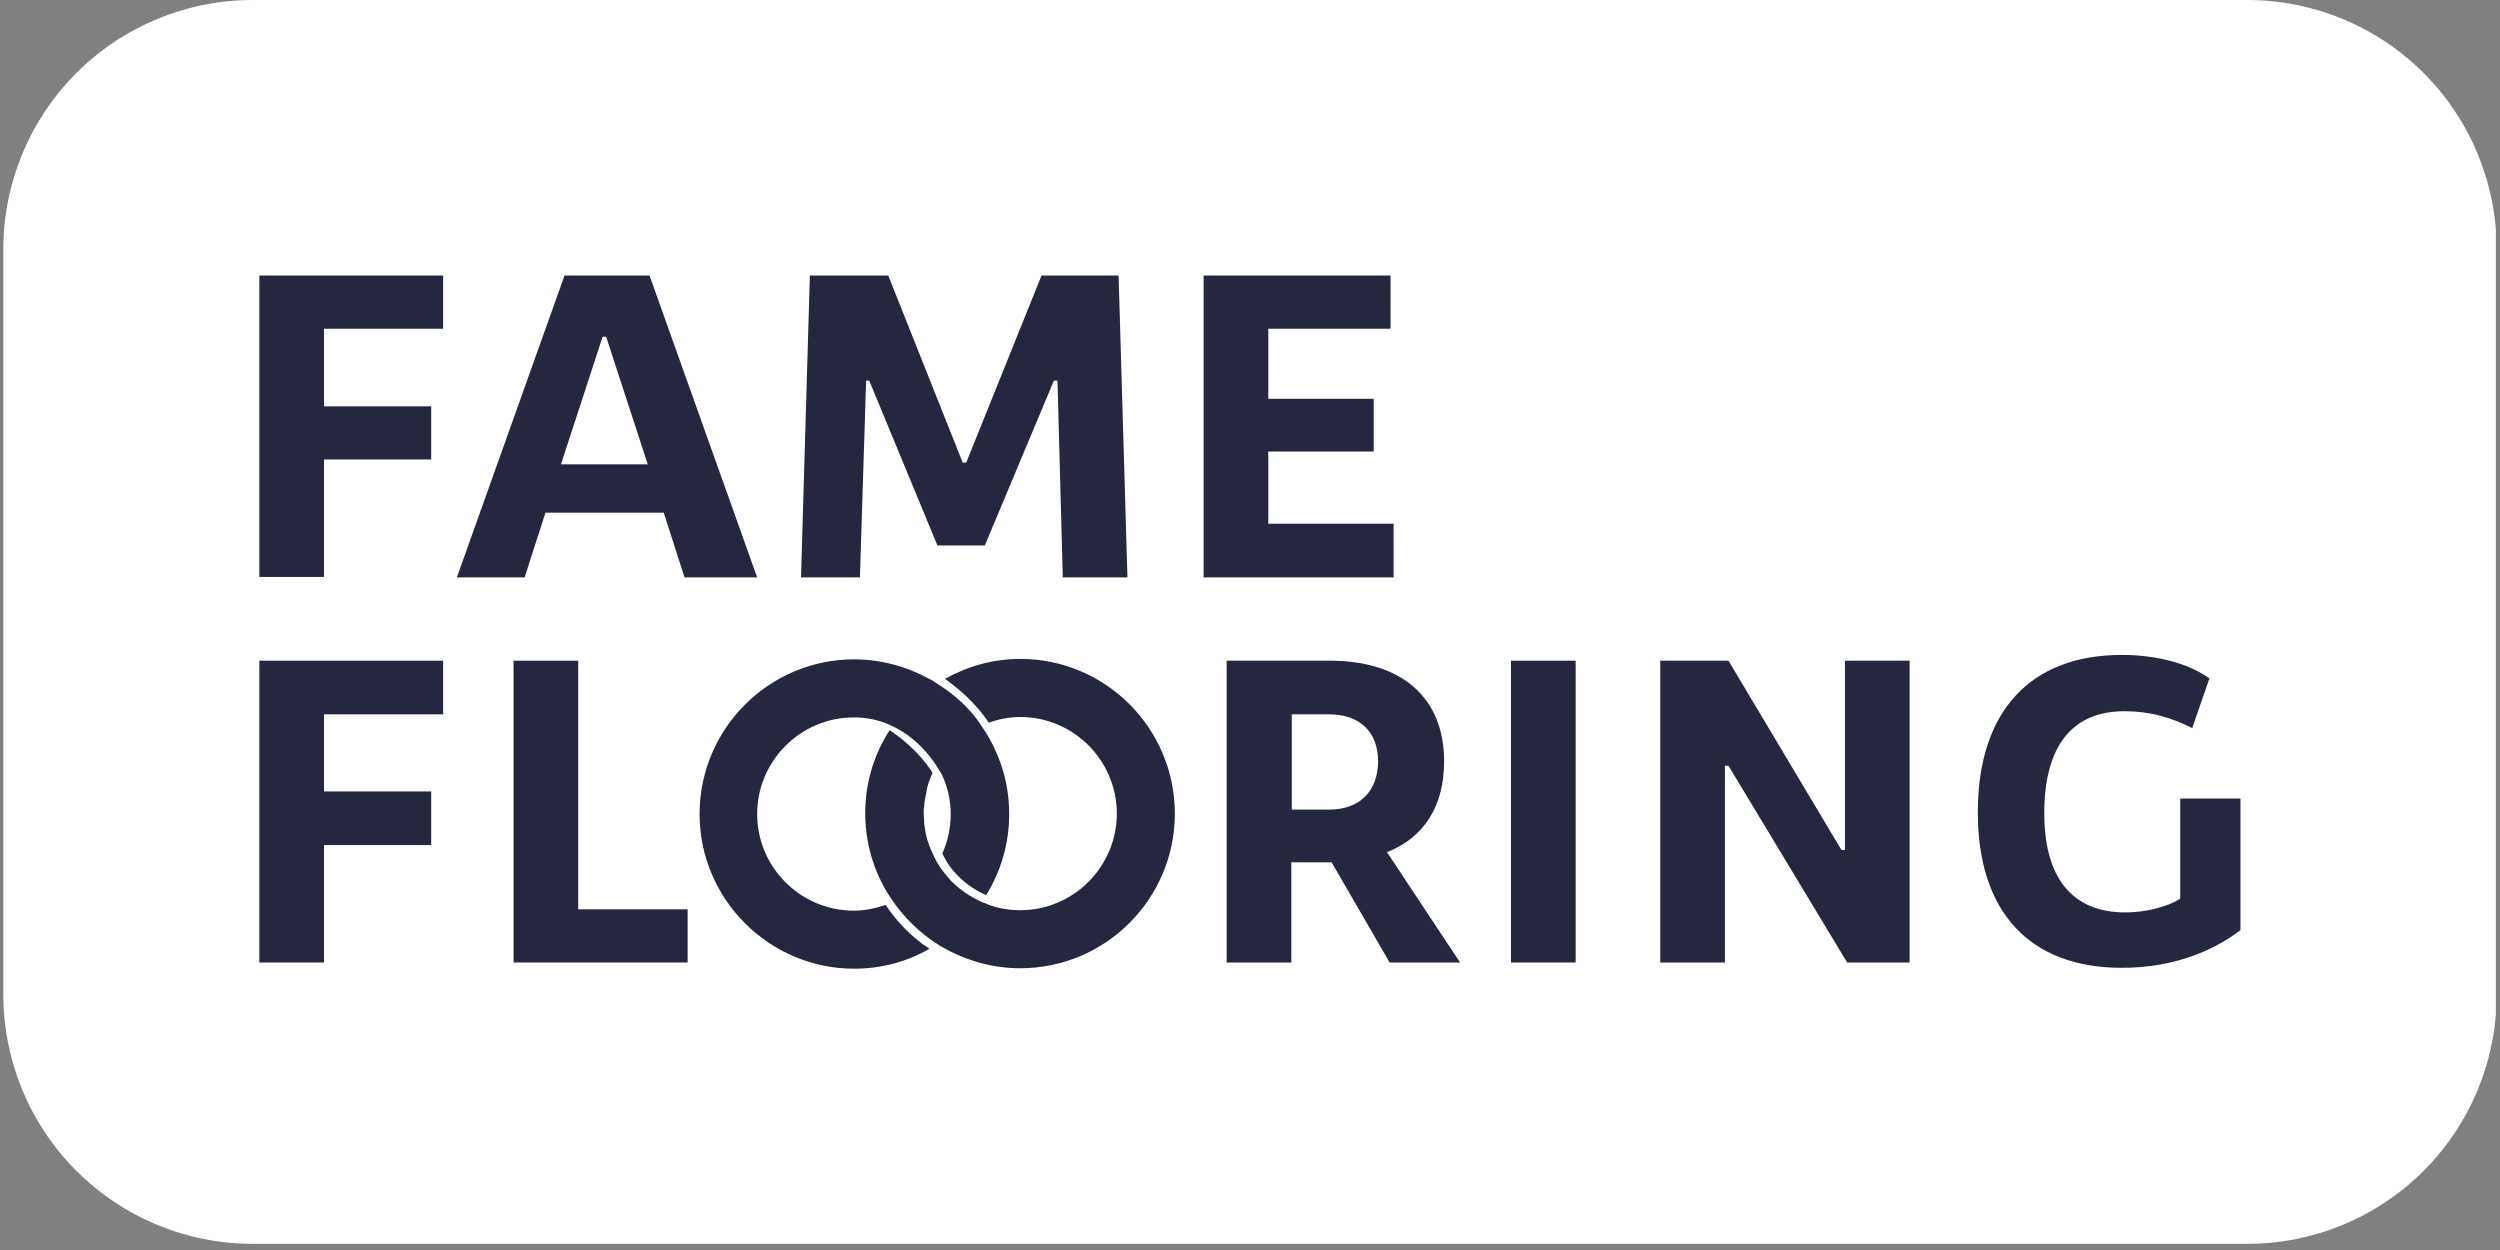 <svg xmlns="http://www.w3.org/2000/svg" xmlns:xlink="http://www.w3.org/1999/xlink" width="500" zoomAndPan="magnify" viewBox="0 0 375 187.5" height="250" preserveAspectRatio="xMidYMid meet" version="1.0"><rect x="0" y="0" width="375" height="187.5" fill="#808080" stroke="none"/><defs><clipPath id="f9fc6d54b3"><path d="M 0.5 0 L 374.5 0 L 374.5 186.578 L 0.5 186.578 Z M 0.5 0 " clip-rule="nonzero"/></clipPath><clipPath id="fc3df86cc1"><path d="M 374.5 37.398 L 374.5 149.176 C 374.5 159.094 370.562 168.609 363.547 175.621 C 356.531 182.637 347.02 186.578 337.102 186.578 L 37.898 186.578 C 27.98 186.578 18.469 182.637 11.453 175.621 C 4.438 168.609 0.5 159.094 0.5 149.176 L 0.5 37.398 C 0.5 27.48 4.438 17.969 11.453 10.953 C 18.469 3.941 27.98 0 37.898 0 L 337.102 0 C 347.02 0 356.531 3.941 363.547 10.953 C 370.562 17.969 374.5 27.48 374.5 37.398 Z M 374.5 37.398 " clip-rule="nonzero"/></clipPath><clipPath id="5c3c3b2aeb"><path d="M 0.5 0 L 374.5 0 L 374.5 186.578 L 0.5 186.578 Z M 0.5 0 " clip-rule="nonzero"/></clipPath><clipPath id="14a0c79055"><path d="M 374.5 37.398 L 374.5 149.176 C 374.5 159.094 370.562 168.609 363.547 175.621 C 356.531 182.637 347.02 186.578 337.102 186.578 L 37.898 186.578 C 27.98 186.578 18.469 182.637 11.453 175.621 C 4.438 168.609 0.5 159.094 0.5 149.176 L 0.5 37.398 C 0.5 27.48 4.438 17.969 11.453 10.953 C 18.469 3.941 27.98 0 37.898 0 L 337.102 0 C 347.02 0 356.531 3.941 363.547 10.953 C 370.562 17.969 374.5 27.48 374.5 37.398 Z M 374.5 37.398 " clip-rule="nonzero"/></clipPath><clipPath id="6311427b32"><rect x="0" width="375" y="0" height="187"/></clipPath><clipPath id="7f123706da"><path d="M 296 98 L 337 98 L 337 145.305 L 296 145.305 Z M 296 98 " clip-rule="nonzero"/></clipPath><clipPath id="65ab66e0f9"><path d="M 129 98 L 177 98 L 177 145.305 L 129 145.305 Z M 129 98 " clip-rule="nonzero"/></clipPath><clipPath id="c3bfe33729"><path d="M 104 98 L 152 98 L 152 145.305 L 104 145.305 Z M 104 98 " clip-rule="nonzero"/></clipPath><clipPath id="f8b9ac331b"><path d="M 38 41.332 L 67 41.332 L 67 87 L 38 87 Z M 38 41.332 " clip-rule="nonzero"/></clipPath><clipPath id="08de588808"><path d="M 68 41.332 L 114 41.332 L 114 87 L 68 87 Z M 68 41.332 " clip-rule="nonzero"/></clipPath><clipPath id="3332ca1b7d"><path d="M 120 41.332 L 170 41.332 L 170 87 L 120 87 Z M 120 41.332 " clip-rule="nonzero"/></clipPath><clipPath id="753a13687b"><path d="M 180 41.332 L 210 41.332 L 210 87 L 180 87 Z M 180 41.332 " clip-rule="nonzero"/></clipPath></defs><g clip-path="url(#f9fc6d54b3)"><g clip-path="url(#fc3df86cc1)"><g transform="matrix(1, 0, 0, 1, 0, 0)"><g clip-path="url(#6311427b32)"><g clip-path="url(#5c3c3b2aeb)"><g clip-path="url(#14a0c79055)"><path fill="#ffffff" d="M 0.5 0 L 374.379 0 L 374.379 186.578 L 0.5 186.578 Z M 0.5 0 " fill-opacity="1" fill-rule="nonzero"/></g></g></g></g></g></g><path fill="#25273f" d="M 38.902 144.375 L 48.602 144.375 L 48.602 126.758 L 64.68 126.758 L 64.68 118.715 L 48.602 118.715 L 48.602 107.148 L 66.473 107.148 L 66.473 99.102 L 38.902 99.102 Z M 38.902 144.375 " fill-opacity="1" fill-rule="nonzero"/><path fill="#25273f" d="M 86.734 99.102 L 77.035 99.102 L 77.035 144.375 L 103.145 144.375 L 103.145 136.398 L 86.734 136.398 Z M 86.734 99.102 " fill-opacity="1" fill-rule="nonzero"/><path fill="#25273f" d="M 216.617 114.195 C 216.617 104.688 210.305 99.102 199.477 99.102 L 183.996 99.102 L 183.996 144.375 L 193.699 144.375 L 193.699 129.352 L 199.742 129.352 L 208.445 144.375 L 219.008 144.375 L 208.047 127.824 C 213.629 125.629 216.617 120.91 216.617 114.195 Z M 199.344 121.441 L 193.766 121.441 L 193.766 107.148 L 199.344 107.148 C 203.93 107.148 206.719 109.738 206.719 114.262 C 206.652 118.715 203.93 121.441 199.344 121.441 Z M 199.344 121.441 " fill-opacity="1" fill-rule="nonzero"/><path fill="#25273f" d="M 226.648 99.102 L 236.348 99.102 L 236.348 144.375 L 226.648 144.375 Z M 226.648 99.102 " fill-opacity="1" fill-rule="nonzero"/><path fill="#25273f" d="M 276.742 127.488 L 276.211 127.488 L 259.27 99.102 L 249.039 99.102 L 249.039 144.375 L 258.738 144.375 L 258.738 114.859 L 259.27 114.859 L 277.074 144.375 L 286.441 144.375 L 286.441 99.102 L 276.742 99.102 Z M 276.742 127.488 " fill-opacity="1" fill-rule="nonzero"/><g clip-path="url(#7f123706da)"><path fill="#25273f" d="M 327.035 119.844 L 327.035 134.801 C 325.043 136.066 321.785 136.863 318.797 136.863 C 310.824 136.863 306.641 131.68 306.641 121.973 C 306.641 112 310.758 106.684 318.664 106.684 C 322.516 106.684 325.641 107.613 328.828 109.207 L 331.418 101.762 C 328.363 99.57 323.648 98.238 318.266 98.238 C 304.578 98.238 296.672 106.684 296.672 121.84 C 296.672 136.797 304.445 145.172 318.266 145.172 C 325.242 145.172 331.352 143.113 336.07 139.523 L 336.07 119.777 L 327.035 119.777 Z M 327.035 119.844 " fill-opacity="1" fill-rule="nonzero"/></g><g clip-path="url(#65ab66e0f9)"><path fill="#25273f" d="M 153.039 98.836 C 148.918 98.836 145.066 99.969 141.746 101.828 C 143.141 102.828 146.129 105.086 148.32 108.41 C 149.785 107.879 151.379 107.547 153.039 107.547 C 161.012 107.547 167.523 114.062 167.523 122.039 C 167.523 130.016 161.012 136.531 153.039 136.531 C 151.379 136.531 149.715 136.266 148.188 135.668 C 148.121 135.668 147.988 135.602 147.922 135.535 C 147.789 135.469 147.656 135.469 147.523 135.402 L 147.059 135.203 C 145.531 134.469 144.07 133.539 142.742 132.211 C 141.879 131.277 141.078 130.281 140.48 129.219 L 140.414 129.086 C 140.414 129.02 140.348 129.02 140.348 128.953 C 140.281 128.754 140.148 128.621 140.082 128.422 C 139.551 127.355 139.152 126.293 138.887 125.164 C 138.887 125.031 138.82 124.898 138.82 124.766 C 138.754 124.367 138.688 123.965 138.621 123.5 C 138.621 123.367 138.621 123.168 138.621 123.035 C 138.621 122.703 138.555 122.371 138.555 122.039 C 138.555 121.906 138.555 121.84 138.555 121.707 C 138.555 121.508 138.555 121.309 138.621 121.043 C 138.621 120.641 138.688 120.242 138.754 119.844 C 138.82 119.512 138.887 119.18 138.953 118.848 C 139.02 118.582 139.02 118.316 139.086 118.117 C 139.285 117.387 139.551 116.652 139.883 115.922 C 137.691 112.465 134.504 110.207 133.441 109.539 C 131.113 113.129 129.785 117.387 129.785 121.973 C 129.785 126.426 131.047 130.812 133.508 134.535 C 135.434 137.527 138.023 140.055 141.078 141.914 L 141.68 142.25 C 145.133 144.176 149.051 145.238 153.039 145.238 C 165.859 145.238 176.227 134.801 176.227 122.039 C 176.227 109.273 165.859 98.836 153.039 98.836 Z M 153.039 98.836 " fill-opacity="1" fill-rule="nonzero"/></g><g clip-path="url(#c3bfe33729)"><path fill="#25273f" d="M 132.844 135.734 C 131.312 136.266 129.719 136.598 128.059 136.598 C 120.086 136.598 113.574 130.082 113.574 122.105 C 113.574 114.129 120.086 107.613 128.059 107.613 C 129.719 107.613 131.312 107.879 132.844 108.477 C 133.242 108.609 133.641 108.809 134.039 109.008 C 134.238 109.141 137.691 110.539 140.547 114.992 C 141.012 115.723 141.281 116.188 141.281 116.188 C 142.145 118.051 142.609 120.043 142.609 122.105 C 142.609 124.23 142.145 126.227 141.348 128.023 C 141.945 129.285 142.742 130.48 143.805 131.48 C 145 132.676 146.395 133.605 147.922 134.27 C 150.117 130.746 151.379 126.559 151.379 122.105 C 151.379 118.848 150.715 115.656 149.383 112.73 C 148.785 111.336 148.055 110.074 147.258 108.941 C 144.934 105.285 141.547 103.16 140.68 102.625 C 140.68 102.625 140.613 102.625 140.613 102.559 C 140.547 102.492 140.48 102.492 140.48 102.492 C 140.016 102.16 139.684 101.961 139.551 101.895 L 139.484 101.895 C 136.031 99.969 132.109 98.902 128.125 98.902 C 115.305 98.902 104.938 109.34 104.938 122.105 C 104.938 134.867 115.371 145.305 128.125 145.305 C 132.242 145.305 136.098 144.242 139.418 142.316 C 136.762 140.586 134.57 138.324 132.844 135.734 Z M 132.844 135.734 " fill-opacity="1" fill-rule="nonzero"/></g><g clip-path="url(#f8b9ac331b)"><path fill="#25273f" d="M 48.602 49.312 L 48.602 60.945 L 64.68 60.945 L 64.68 68.922 L 48.602 68.922 L 48.602 86.539 L 38.902 86.539 L 38.902 41.332 L 66.473 41.332 L 66.473 49.312 Z M 48.602 49.312 " fill-opacity="1" fill-rule="nonzero"/></g><g clip-path="url(#08de588808)"><path fill="#25273f" d="M 99.559 76.898 L 81.82 76.898 L 78.695 86.605 L 68.531 86.605 L 84.676 41.332 L 97.43 41.332 L 113.574 86.605 L 102.68 86.605 Z M 97.164 69.652 L 90.922 50.508 L 90.391 50.508 L 84.145 69.652 Z M 97.164 69.652 " fill-opacity="1" fill-rule="nonzero"/></g><g clip-path="url(#3332ca1b7d)"><path fill="#25273f" d="M 121.48 41.332 L 133.242 41.332 L 144.402 69.387 L 144.934 69.387 L 156.227 41.332 L 167.789 41.332 L 169.117 86.605 L 159.418 86.605 L 158.621 57.09 L 158.086 57.09 L 147.723 81.82 L 140.613 81.82 L 130.383 57.09 L 129.918 57.09 L 128.988 86.605 L 120.152 86.605 Z M 121.48 41.332 " fill-opacity="1" fill-rule="nonzero"/></g><g clip-path="url(#753a13687b)"><path fill="#25273f" d="M 209.043 78.629 L 209.043 86.605 L 180.543 86.605 L 180.543 41.332 L 208.578 41.332 L 208.578 49.312 L 190.242 49.312 L 190.242 59.816 L 206.055 59.816 L 206.055 67.727 L 190.242 67.727 L 190.242 78.562 L 209.043 78.562 Z M 209.043 78.629 " fill-opacity="1" fill-rule="nonzero"/></g></svg>